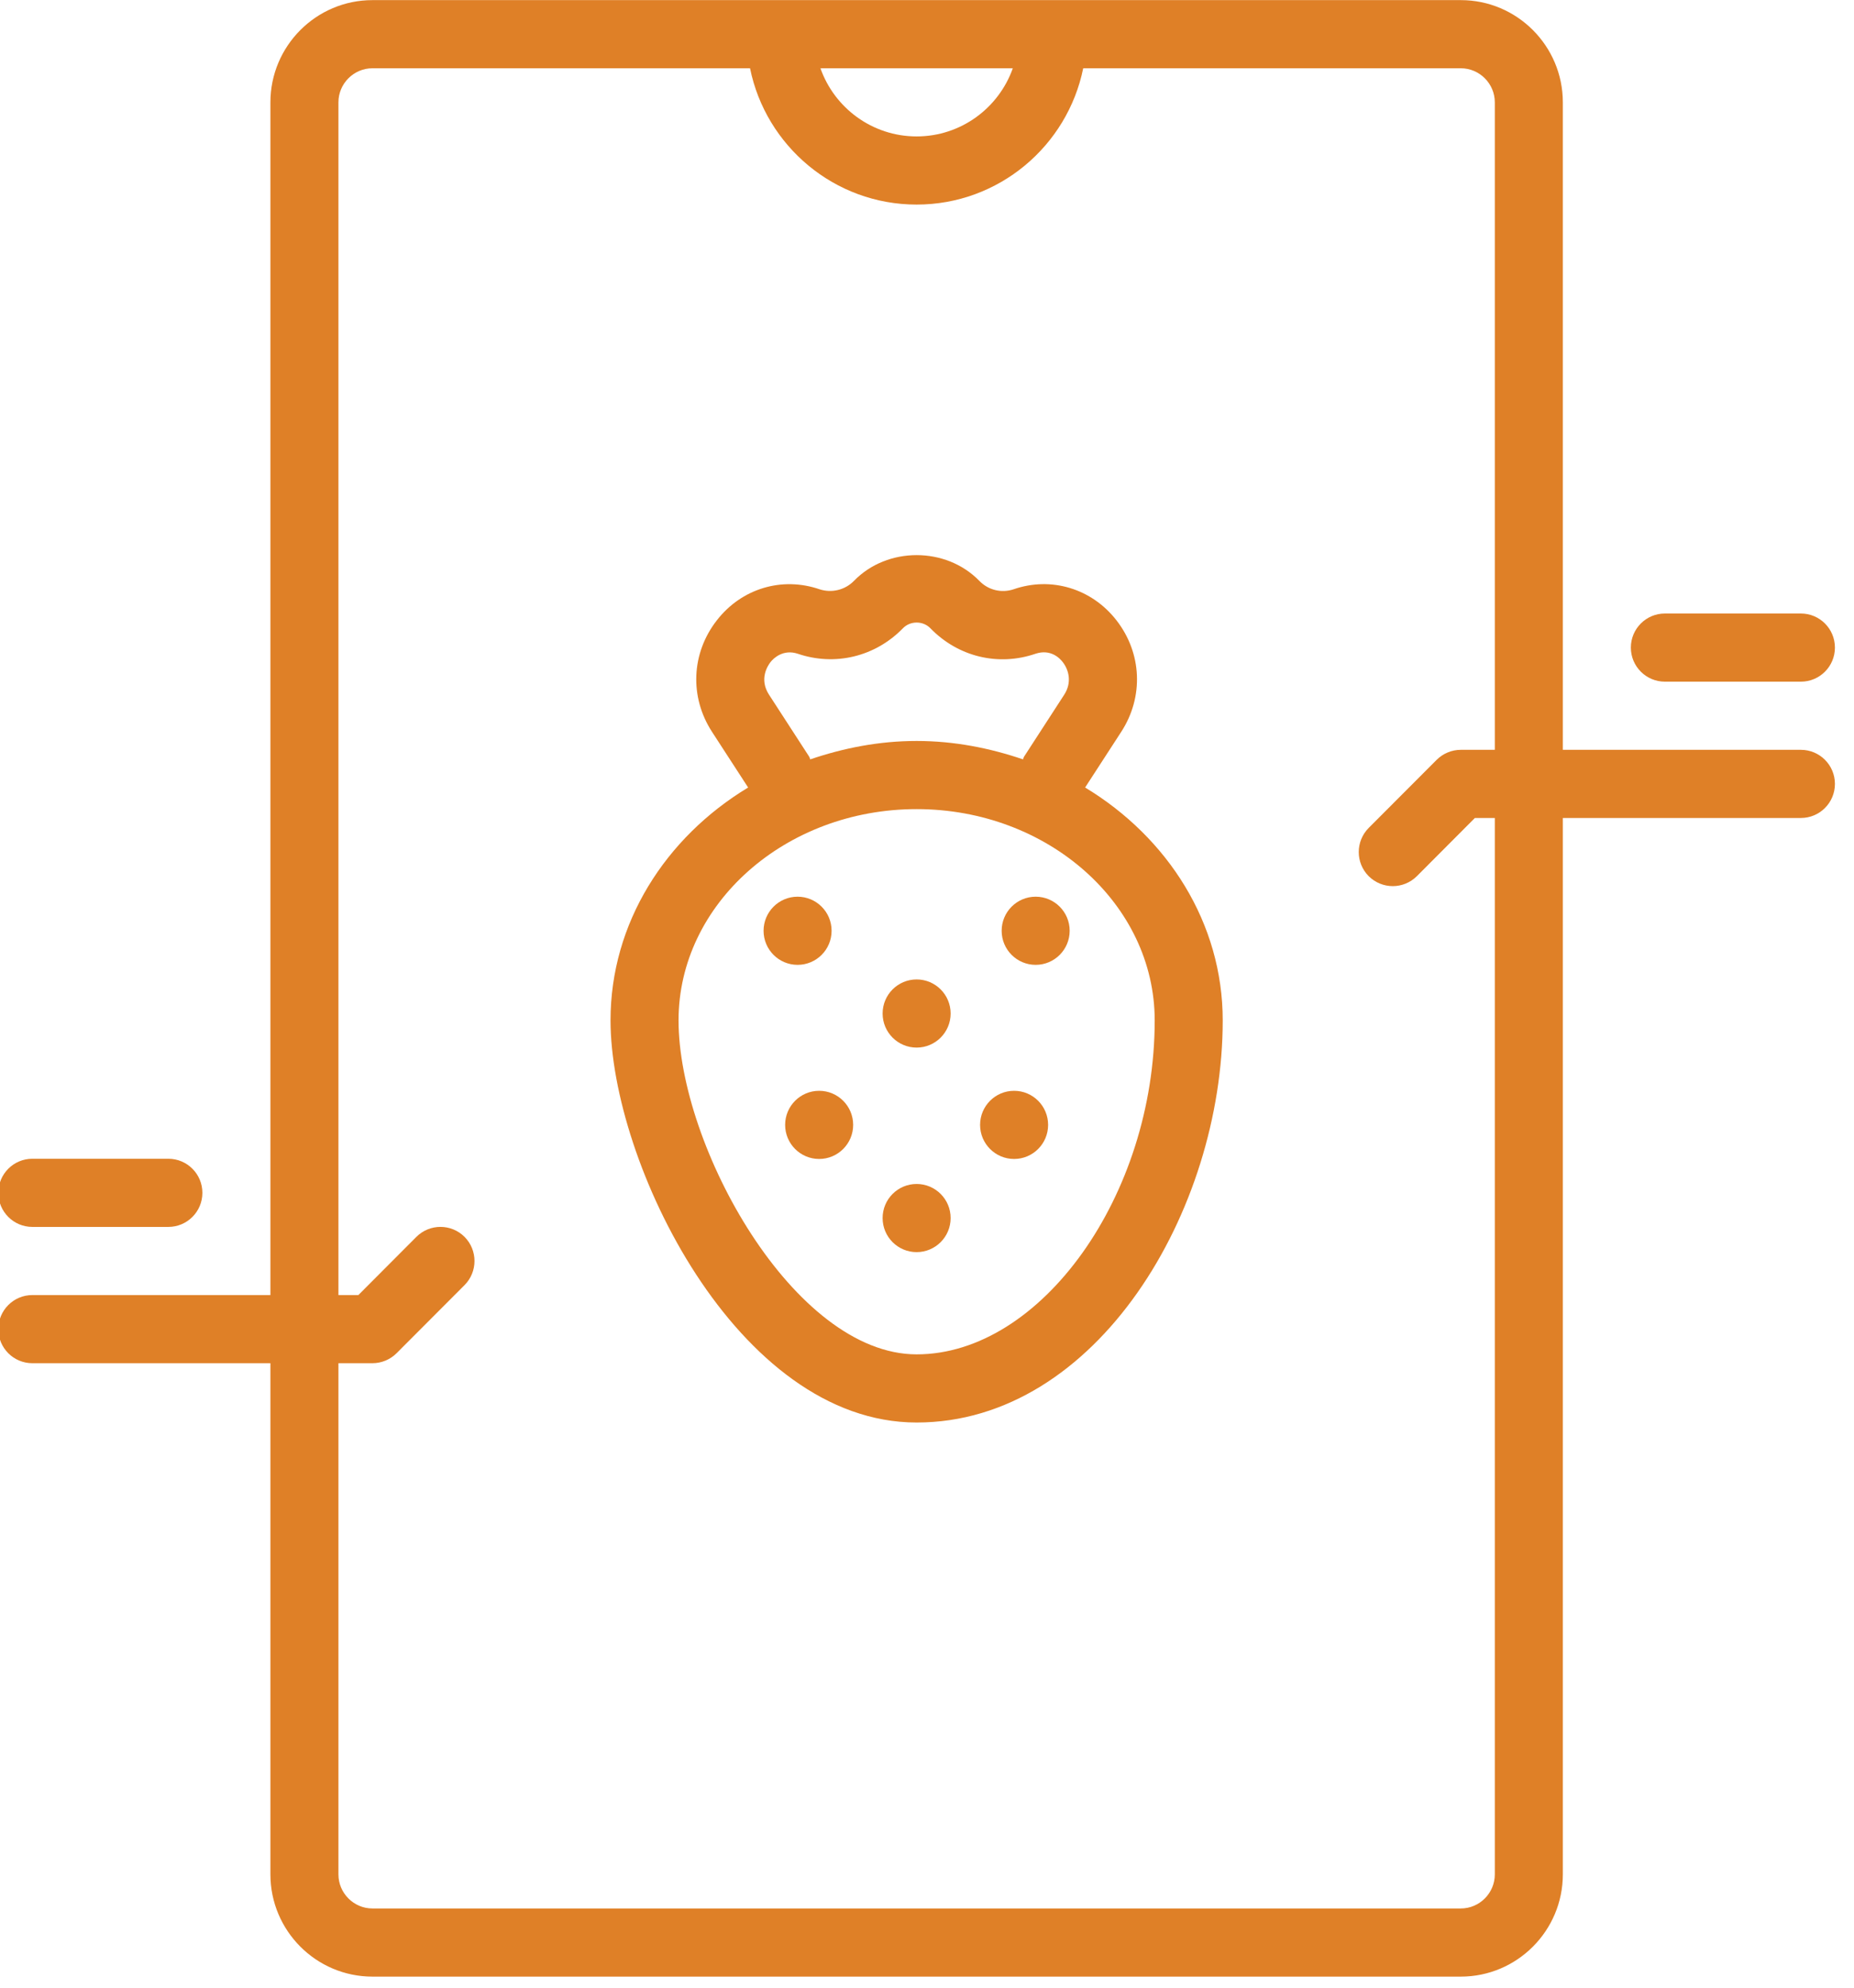 <svg xmlns="http://www.w3.org/2000/svg" xmlns:xlink="http://www.w3.org/1999/xlink" xmlns:serif="http://www.serif.com/" width="100%" height="100%" viewBox="0 0 111 119" xml:space="preserve" style="fill-rule:evenodd;clip-rule:evenodd;stroke-linejoin:round;stroke-miterlimit:2;">    <g transform="matrix(1,0,0,1,-328.481,-1394.66)">        <g transform="matrix(0.156,0,0,0.293,266.36,1336.62)">            <g transform="matrix(26.106,0,0,13.923,332.302,177.228)">                <path d="M24,1.5L8,1.5C7.173,1.5 6.5,2.173 6.5,3L6.5,20.5L3,20.5C2.724,20.5 2.5,20.724 2.5,21C2.5,21.276 2.724,21.5 3,21.5L6.5,21.5L6.5,29C6.5,29.827 7.173,30.5 8,30.5L18.579,30.5C18.855,30.5 19.079,30.276 19.079,30C19.079,29.724 18.855,29.5 18.579,29.5L8,29.5C7.725,29.5 7.5,29.275 7.5,29L7.5,21.5L8,21.5C8.133,21.5 8.26,21.447 8.354,21.354L9.354,20.354C9.549,20.158 9.549,19.842 9.354,19.646C9.158,19.451 8.842,19.451 8.646,19.646L7.793,20.5L7.5,20.5L7.5,3C7.5,2.725 7.725,2.5 8,2.5L13.551,2.5C13.783,3.64 14.792,4.5 16,4.5C17.208,4.5 18.217,3.64 18.449,2.5L24,2.5C24.275,2.5 24.5,2.725 24.5,3L24.5,12.5L24,12.5C23.867,12.5 23.74,12.553 23.646,12.646L22.646,13.646C22.451,13.842 22.451,14.158 22.646,14.354C22.744,14.451 22.872,14.5 23,14.5C23.128,14.5 23.256,14.451 23.354,14.354L24.207,13.5L24.5,13.5L24.5,29C24.5,29.275 24.275,29.5 24,29.5L18,29.5C17.724,29.5 17.5,29.724 17.5,30C17.5,30.276 17.724,30.5 18,30.5L24,30.5C24.827,30.5 25.5,29.827 25.5,29L25.5,13.5L29,13.5C29.276,13.5 29.5,13.276 29.5,13C29.5,12.724 29.276,12.5 29,12.5L25.5,12.5L25.5,3C25.5,2.173 24.827,1.5 24,1.5ZM16,3.5C15.348,3.5 14.792,3.082 14.586,2.5L17.414,2.5C17.208,3.082 16.652,3.5 16,3.5Z" style="fill:rgb(223,128,39);fill-rule:nonzero;"></path>            </g>            <g transform="matrix(26.106,0,0,13.923,332.302,177.228)">                <path d="M20.5,16.47C20.5,15.043 19.694,13.787 18.477,13.053L19.008,12.236C19.341,11.724 19.313,11.081 18.938,10.6C18.574,10.133 17.978,9.953 17.424,10.145C17.248,10.203 17.054,10.158 16.921,10.02C16.431,9.518 15.569,9.517 15.079,10.021C14.945,10.158 14.748,10.201 14.575,10.145C14.019,9.954 13.425,10.134 13.063,10.6C12.687,11.081 12.659,11.724 12.992,12.236L13.523,13.053C12.306,13.787 11.5,15.043 11.5,16.47C11.5,18.542 13.355,22.37 16,22.37C18.652,22.37 20.5,19.261 20.5,16.47ZM14.419,12.598C14.419,12.598 13.83,11.691 13.83,11.691C13.682,11.463 13.809,11.269 13.851,11.214C13.899,11.152 14.041,11.021 14.252,11.09C14.797,11.276 15.389,11.135 15.796,10.719C15.905,10.604 16.095,10.604 16.204,10.718C16.609,11.134 17.199,11.279 17.749,11.09C17.968,11.018 18.103,11.153 18.149,11.214C18.236,11.326 18.287,11.51 18.17,11.691L17.581,12.598C17.572,12.611 17.571,12.626 17.564,12.64C17.075,12.474 16.552,12.37 16,12.37C15.448,12.37 14.925,12.474 14.436,12.64C14.429,12.626 14.428,12.611 14.419,12.598ZM16,21.37C14.195,21.37 12.5,18.313 12.5,16.47C12.5,14.761 14.07,13.37 16,13.37C17.93,13.37 19.5,14.761 19.5,16.47C19.5,19.034 17.832,21.37 16,21.37Z" style="fill:rgb(223,128,39);fill-rule:nonzero;"></path>            </g>            <g transform="matrix(26.106,0,0,13.923,332.302,177.228)">                <circle cx="14.25" cy="15.155" r="0.5" style="fill:rgb(223,128,39);"></circle>            </g>            <g transform="matrix(26.106,0,0,13.923,332.302,177.228)">                <circle cx="17.75" cy="15.155" r="0.5" style="fill:rgb(223,128,39);"></circle>            </g>            <g transform="matrix(26.106,0,0,13.923,332.302,177.228)">                <circle cx="14.567" cy="18.003" r="0.5" style="fill:rgb(223,128,39);"></circle>            </g>            <g transform="matrix(26.106,0,0,13.923,332.302,177.228)">                <circle cx="17.433" cy="18.003" r="0.5" style="fill:rgb(223,128,39);"></circle>            </g>            <g transform="matrix(26.106,0,0,13.923,332.302,177.228)">                <circle cx="16" cy="16.369" r="0.5" style="fill:rgb(223,128,39);"></circle>            </g>            <g transform="matrix(26.106,0,0,13.923,332.302,177.228)">                <circle cx="16" cy="19.37" r="0.5" style="fill:rgb(223,128,39);"></circle>            </g>            <g transform="matrix(26.106,0,0,13.923,332.302,177.228)">                <path d="M3,19.5L5,19.5C5.276,19.5 5.5,19.276 5.5,19C5.5,18.724 5.276,18.5 5,18.5L3,18.5C2.724,18.5 2.5,18.724 2.5,19C2.5,19.276 2.724,19.5 3,19.5ZM29,11.5C29.276,11.5 29.5,11.276 29.5,11C29.5,10.724 29.276,10.5 29,10.5L27,10.5C26.724,10.5 26.5,10.724 26.5,11C26.5,11.276 26.724,11.5 27,11.5L29,11.5Z" style="fill:rgb(223,128,39);fill-rule:nonzero;"></path>            </g>        </g>    </g></svg>